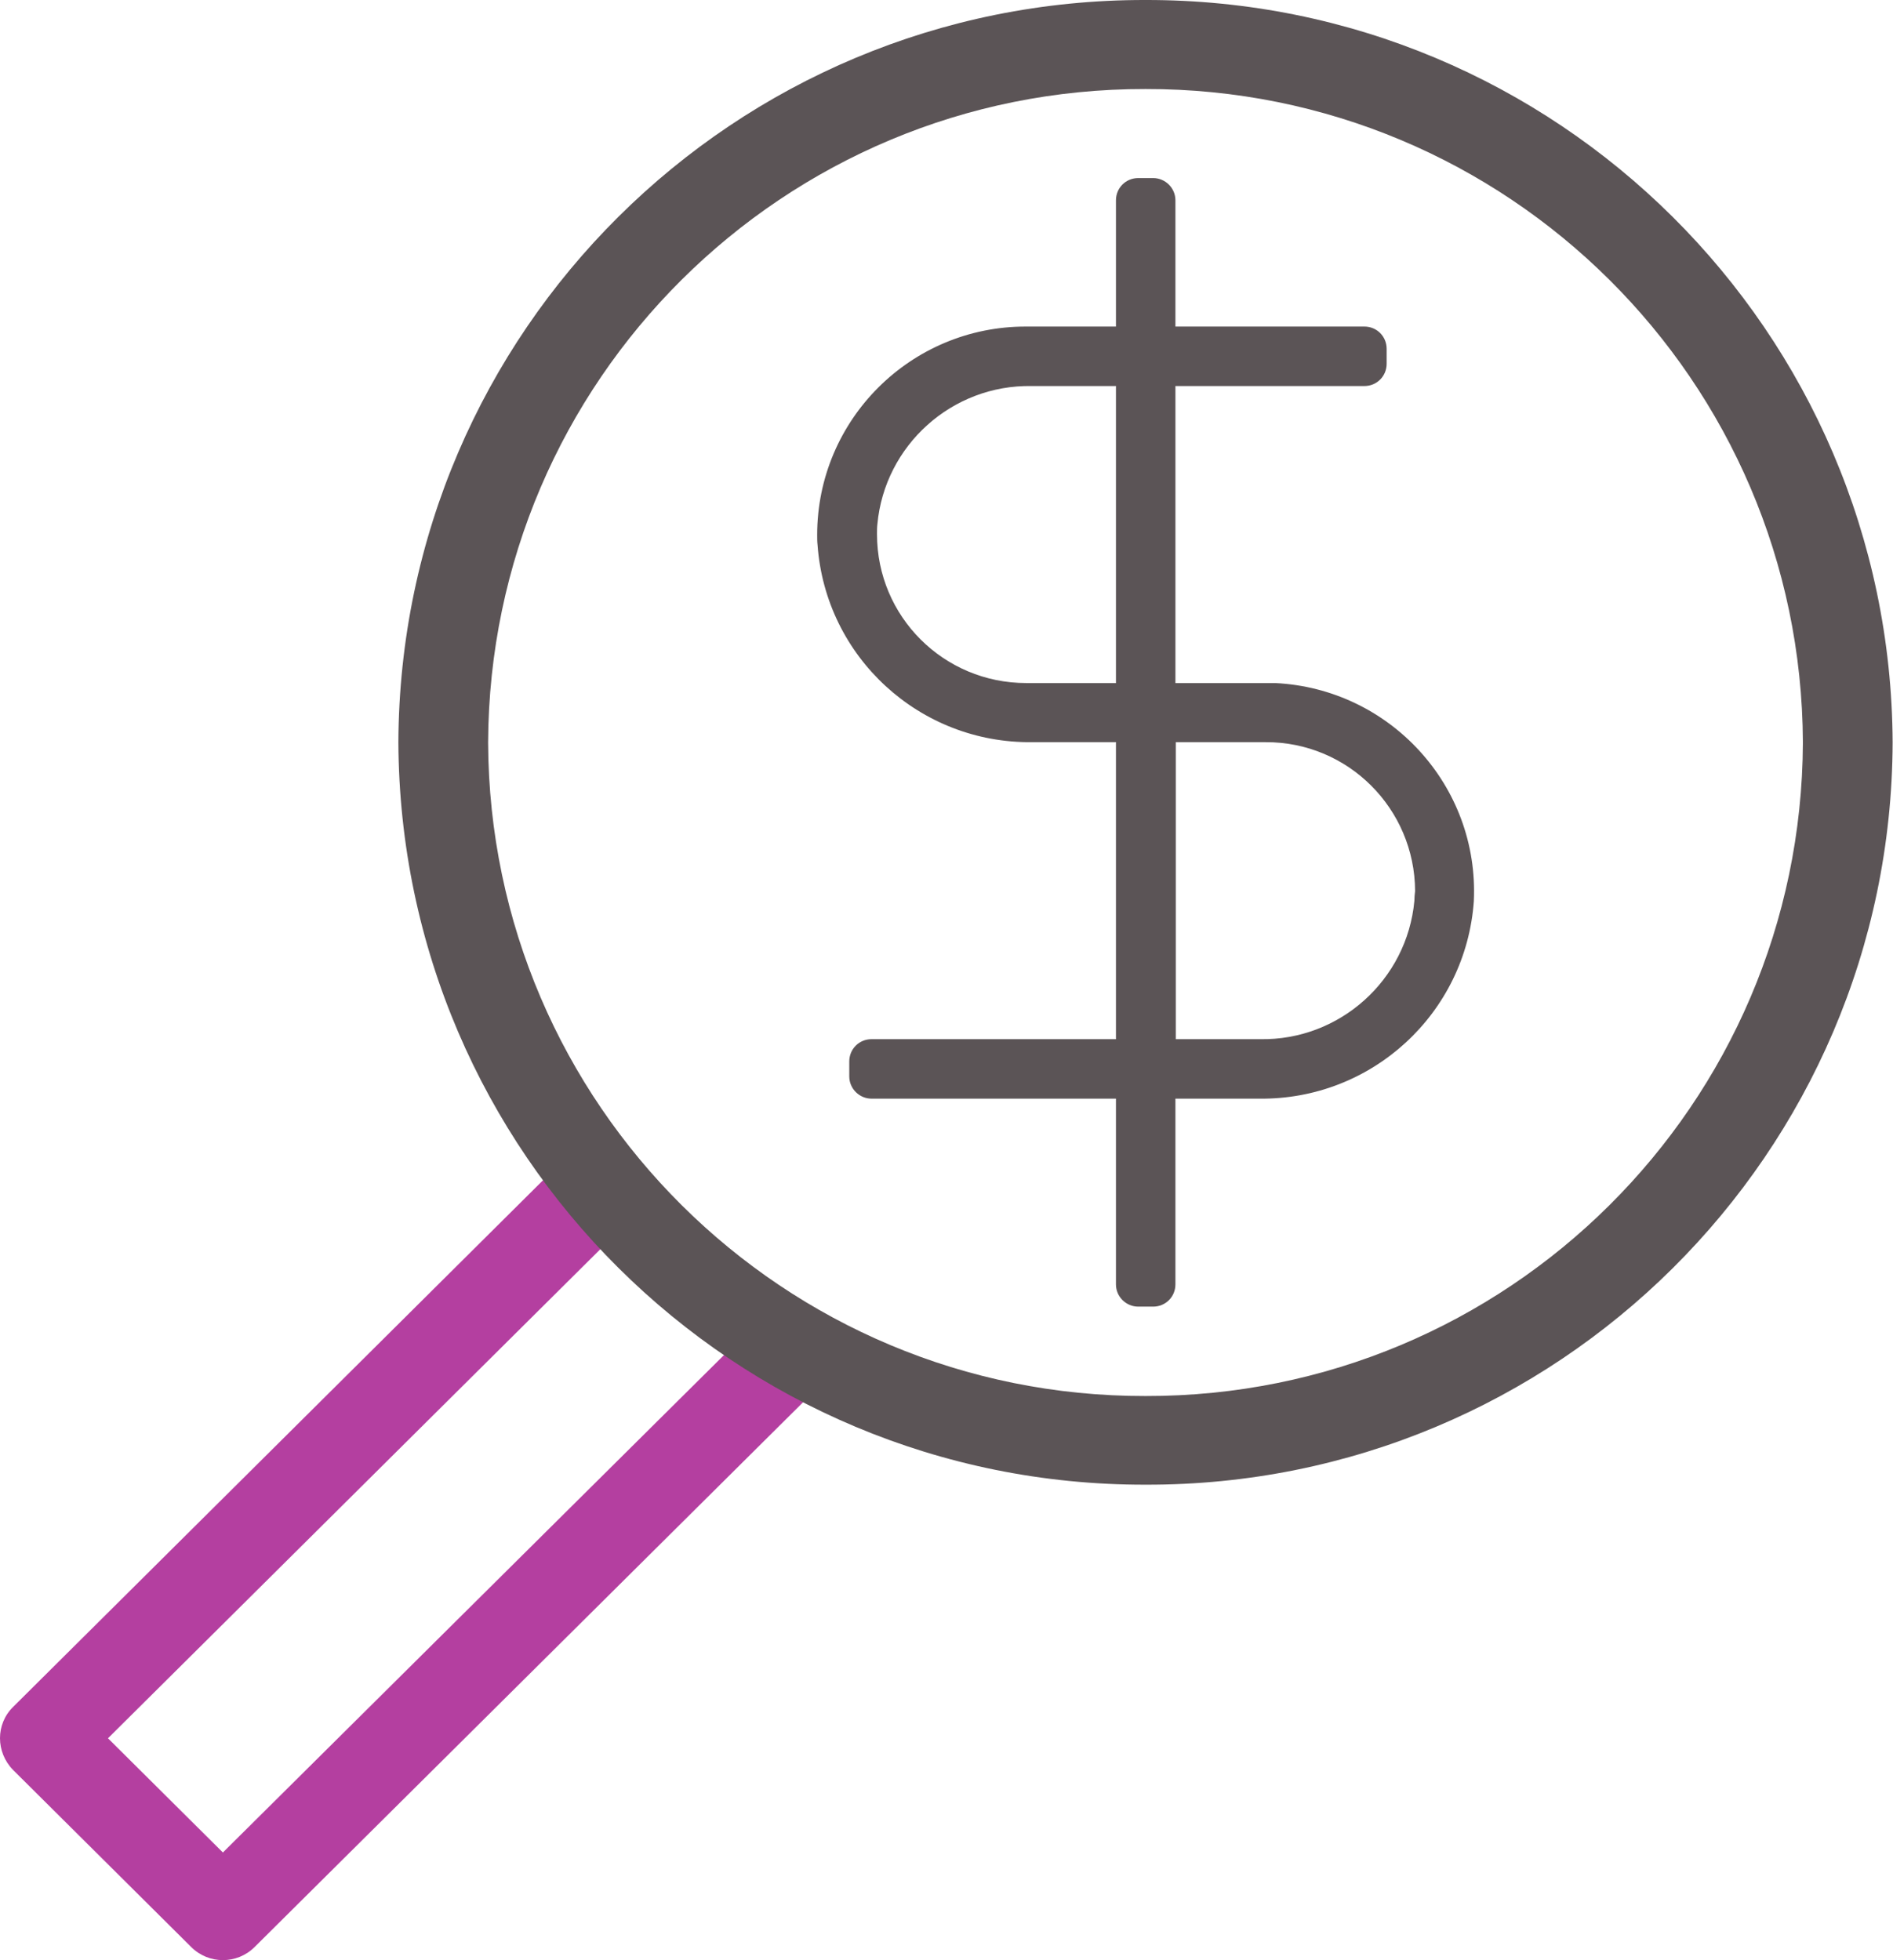 <?xml version="1.0" encoding="utf-8"?>
<!-- Generator: Adobe Illustrator 25.3.1, SVG Export Plug-In . SVG Version: 6.00 Build 0)  -->
<svg version="1.1" id="Layer_1" xmlns="http://www.w3.org/2000/svg" xmlns:xlink="http://www.w3.org/1999/xlink" x="0px" y="0px"
	 width="51.89px" height="53.72px" viewBox="0 0 51.89 53.72" enable-background="new 0 0 51.89 53.72" xml:space="preserve">
<path id="Path_1411" fill="#B43FA0" d="M0.36,48.51l4.88,4.85c0.48,0.48,1.26,0.48,1.74,0l15.83-15.72
	c-0.71-0.44-1.38-0.91-2.03-1.43L6.11,50.77l-3.15-3.13l14.67-14.57c-0.52-0.64-1-1.32-1.44-2.02L0.36,46.78
	C-0.12,47.25-0.12,48.02,0.36,48.51C0.35,48.5,0.36,48.51,0.36,48.51"/>
<path id="Path_1412" fill="#5B5456" d="M34.68,18.72h-2.46v-8.14h5.18c0.34,0,0.61-0.27,0.61-0.61c0,0,0,0,0,0V9.56
	c0-0.34-0.27-0.61-0.61-0.61c0,0,0,0,0,0h-5.18V5.49c0-0.34-0.28-0.61-0.61-0.61c0,0,0,0,0,0H31.2c-0.34,0-0.61,0.27-0.61,0.61
	c0,0,0,0,0,0v3.46h-2.46c-3.16-0.01-5.73,2.55-5.73,5.71c0,0.09,0,0.18,0.01,0.27c0.22,3.08,2.8,5.45,5.89,5.41h2.29v8.14h-6.7
	c-0.34,0-0.61,0.27-0.61,0.61c0,0,0,0,0,0v0.41c0,0.34,0.28,0.61,0.61,0.61c0,0,0,0,0,0h6.7v5.09c0,0.34,0.28,0.61,0.61,0.61
	c0,0,0,0,0,0h0.41c0.34,0,0.61-0.27,0.61-0.61c0,0,0,0,0,0v-5.09h2.29c3.09,0.04,5.67-2.33,5.89-5.41c0.15-3.16-2.3-5.83-5.45-5.98
	C34.86,18.72,34.77,18.72,34.68,18.72 M28.13,18.72c-2.26,0-4.09-1.82-4.09-4.08c0-0.09,0-0.18,0.01-0.27
	c0.2-2.17,2.05-3.83,4.23-3.79h2.31v8.14H28.13z M38.77,24.69c-0.2,2.17-2.05,3.83-4.23,3.79h-2.31v-8.14h2.46
	c2.26-0.01,4.09,1.82,4.1,4.08C38.78,24.51,38.77,24.6,38.77,24.69 M31.4,40.69c-11.27,0.02-20.43-9.08-20.48-20.35
	C10.97,9.08,20.13-0.02,31.4,0c11.27-0.02,20.43,9.08,20.48,20.35C51.84,31.62,42.67,40.72,31.4,40.69 M31.4,2.44
	c-9.92-0.02-17.98,7.99-18.02,17.91c0.04,9.92,8.11,17.93,18.02,17.91c9.92,0.02,17.98-7.99,18.02-17.91
	C49.38,10.43,41.32,2.42,31.4,2.44"/>
<g>
</g>
<g>
</g>
<g>
</g>
<g>
</g>
<g>
</g>
<g>
</g>
</svg>
